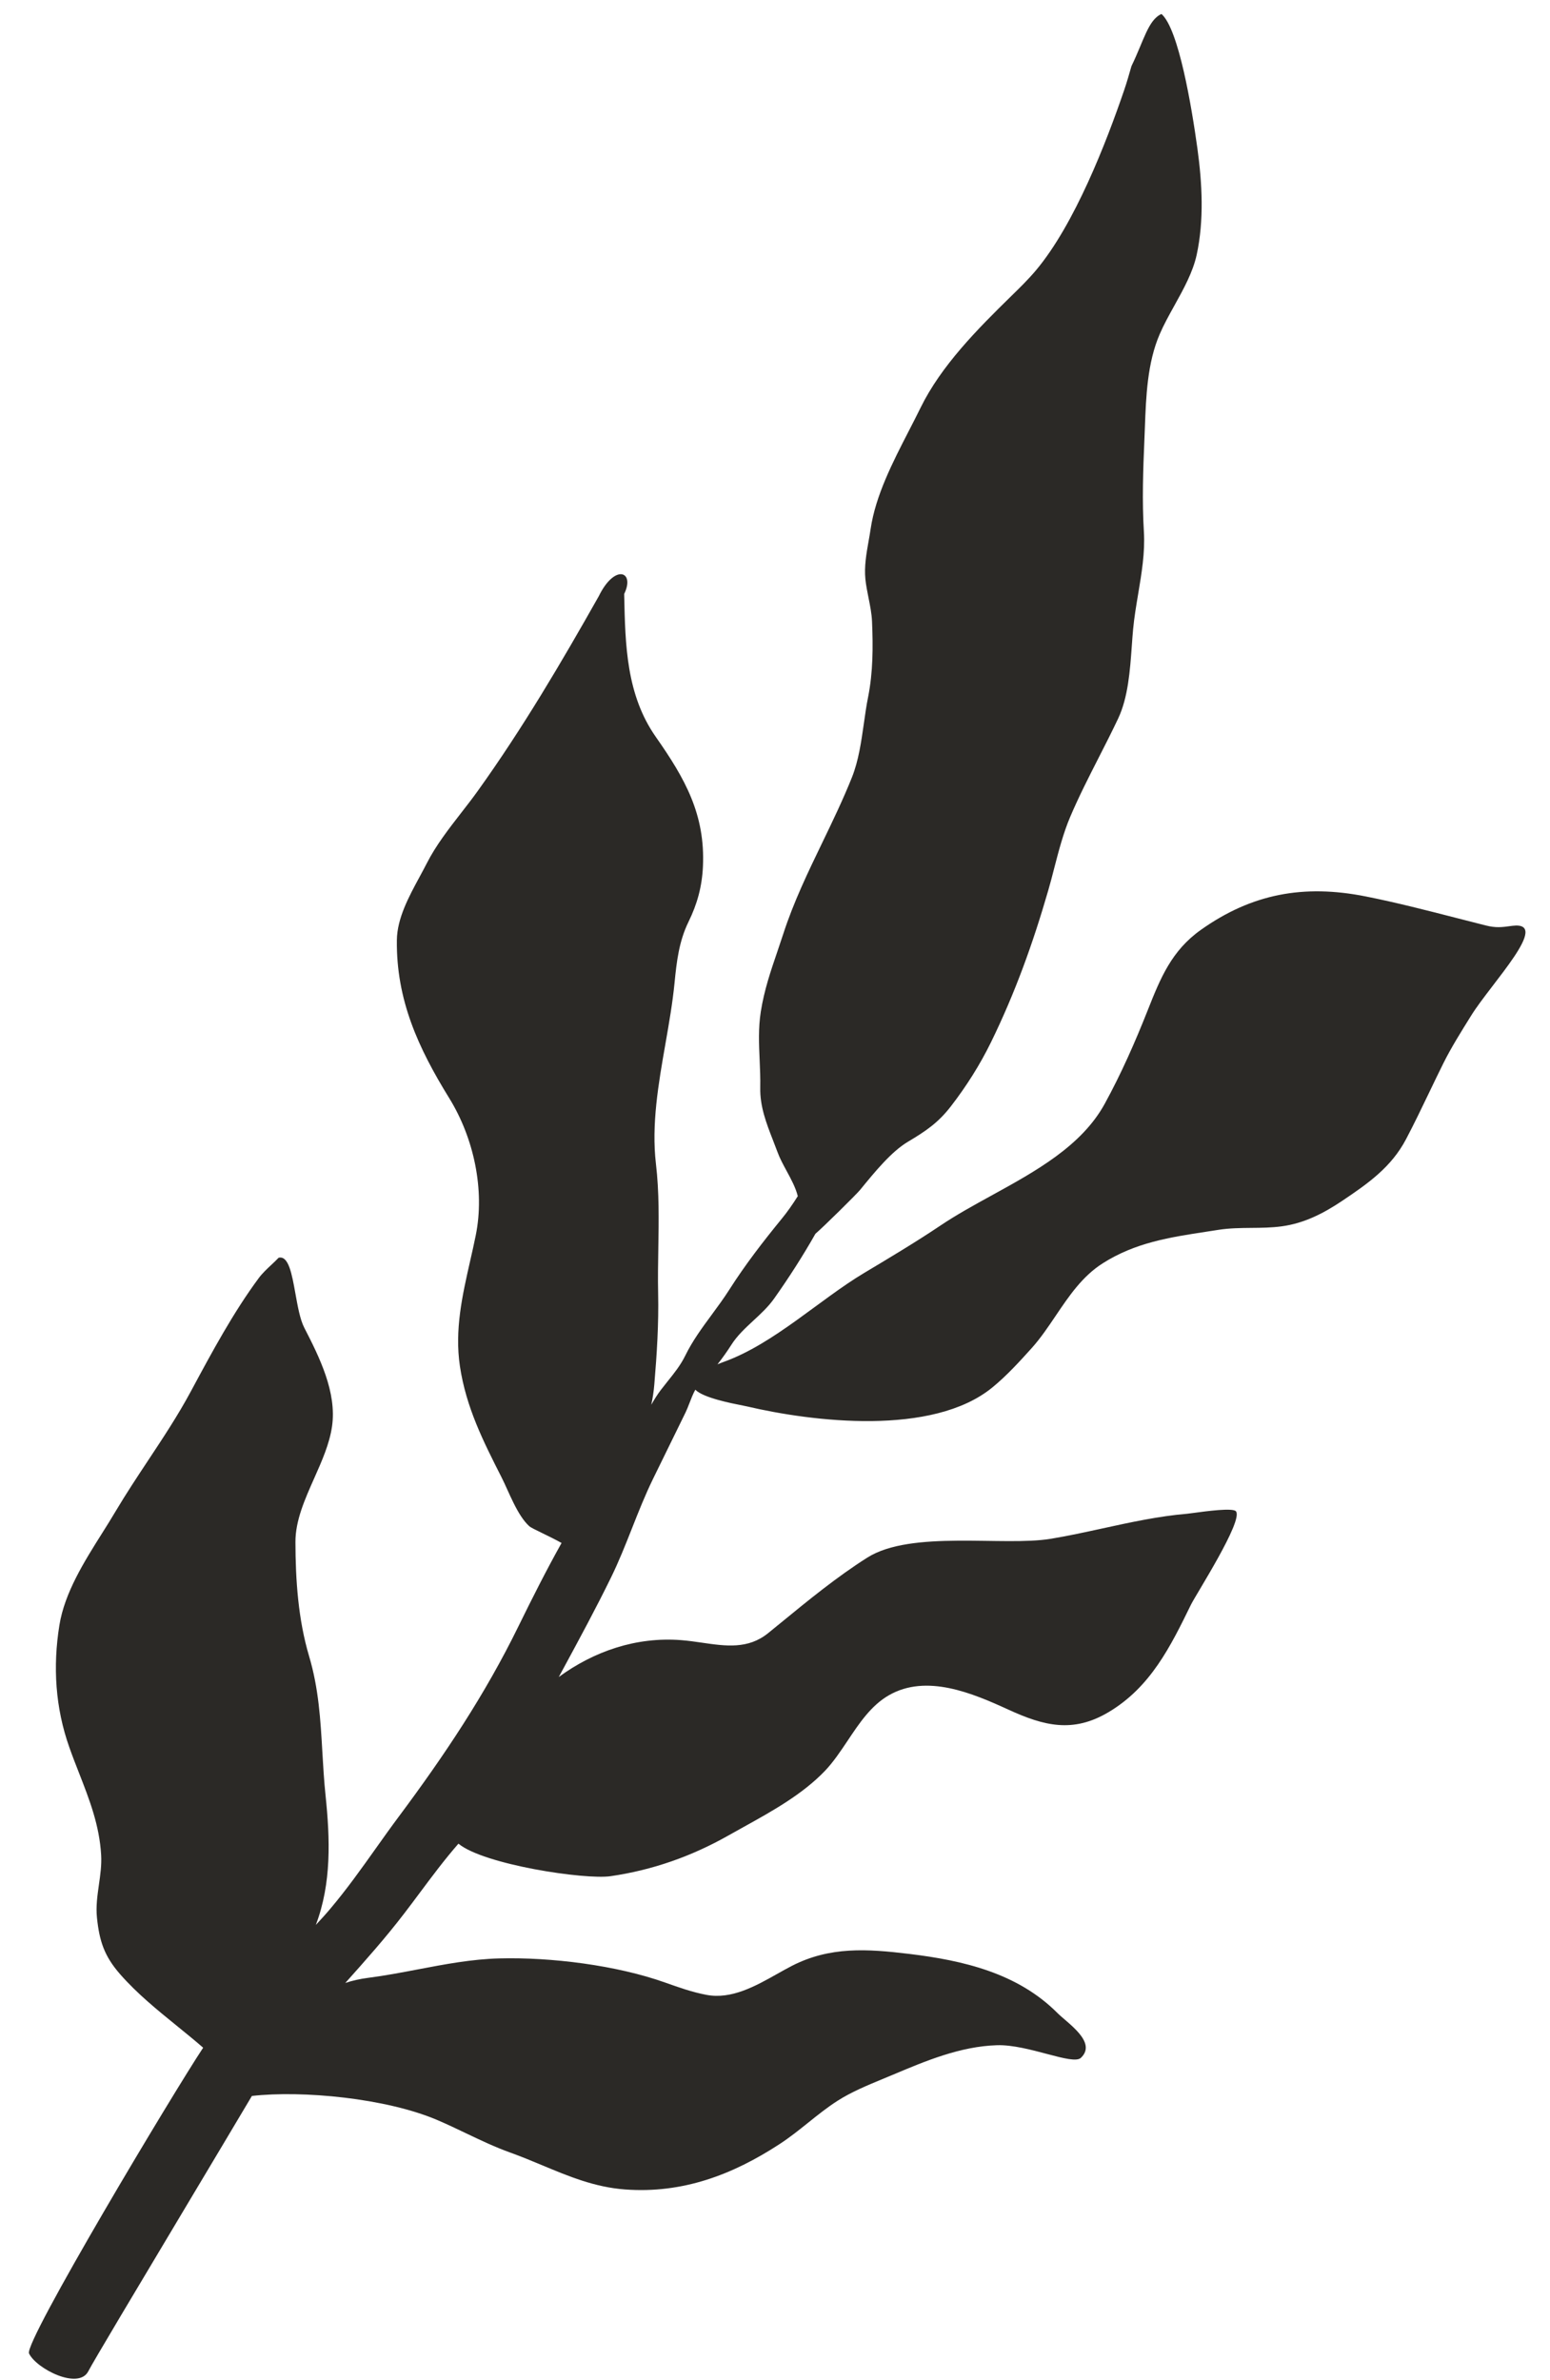 <?xml version="1.0" encoding="UTF-8"?> <svg xmlns="http://www.w3.org/2000/svg" width="43" height="66" viewBox="0 0 43 66" fill="none"><path d="M25.187 31.661C24.727 31.936 24.284 32.478 23.855 33.002C23.759 33.118 22.828 34.039 22.622 34.211C22.27 34.832 21.88 35.438 21.472 36.014C21.312 36.239 21.107 36.429 20.902 36.618C20.675 36.829 20.448 37.039 20.286 37.296C20.183 37.458 20.049 37.65 19.904 37.833C19.967 37.806 20.03 37.782 20.09 37.76C21.468 37.263 22.751 36.027 23.976 35.297C24.69 34.87 25.404 34.444 26.094 33.981C26.527 33.69 27.012 33.423 27.505 33.152C28.73 32.479 30.004 31.78 30.647 30.608C31.105 29.773 31.492 28.893 31.841 28.011C32.193 27.122 32.502 26.36 33.317 25.783C34.727 24.784 36.165 24.515 37.889 24.858C38.739 25.027 39.585 25.245 40.427 25.461C40.69 25.529 40.953 25.596 41.215 25.662C41.502 25.734 41.666 25.712 41.913 25.678C41.913 25.678 41.942 25.674 41.961 25.672C43.047 25.54 41.37 27.268 40.818 28.154C40.535 28.607 40.253 29.059 40.041 29.486C39.909 29.751 39.781 30.017 39.653 30.284C39.443 30.722 39.232 31.16 39.006 31.59C38.597 32.366 37.954 32.817 37.229 33.303C36.718 33.645 36.182 33.922 35.556 34.006C35.276 34.044 34.996 34.047 34.716 34.049C34.41 34.052 34.104 34.055 33.795 34.104C33.689 34.12 33.583 34.137 33.478 34.153C32.449 34.31 31.494 34.456 30.587 35.034C30.024 35.393 29.657 35.938 29.291 36.48C29.079 36.794 28.868 37.108 28.619 37.385C28.279 37.762 27.928 38.147 27.533 38.471C25.869 39.836 22.528 39.422 20.725 39C20.701 38.994 20.66 38.986 20.605 38.975C20.284 38.912 19.511 38.761 19.289 38.536C19.224 38.655 19.17 38.794 19.121 38.922C19.085 39.014 19.052 39.099 19.018 39.168L18.117 41.007C17.897 41.458 17.714 41.92 17.532 42.381C17.35 42.841 17.168 43.3 16.95 43.745C16.531 44.601 16.079 45.436 15.627 46.271C15.585 46.349 15.543 46.426 15.501 46.503C16.481 45.786 17.653 45.385 18.892 45.48C19.088 45.495 19.283 45.523 19.475 45.551C20.131 45.647 20.756 45.737 21.311 45.285C21.425 45.193 21.54 45.099 21.655 45.005C22.427 44.373 23.22 43.724 24.059 43.193C25.279 42.419 27.841 42.887 29.151 42.67C29.629 42.591 30.11 42.486 30.592 42.381C31.37 42.211 32.152 42.041 32.931 41.976C32.959 41.974 33.021 41.965 33.104 41.954C33.46 41.906 34.205 41.805 34.288 41.908C34.496 42.168 33.18 44.211 33.04 44.496C32.474 45.653 31.92 46.785 30.752 47.478C29.763 48.066 28.959 47.858 27.976 47.408C26.981 46.952 25.704 46.408 24.659 47.009C24.166 47.292 23.839 47.783 23.516 48.267C23.317 48.564 23.12 48.859 22.888 49.103C22.264 49.755 21.427 50.22 20.623 50.665C20.482 50.743 20.341 50.821 20.204 50.899C19.189 51.473 18.105 51.857 16.938 52.026C16.229 52.129 13.421 51.706 12.718 51.124C12.333 51.565 11.99 52.025 11.643 52.49C11.503 52.677 11.363 52.866 11.218 53.054C10.702 53.729 10.141 54.359 9.579 54.987C9.77 54.923 9.981 54.874 10.217 54.844C10.678 54.785 11.134 54.698 11.591 54.611C12.34 54.468 13.088 54.326 13.854 54.306C15.289 54.269 17.102 54.495 18.454 54.976C18.826 55.108 19.198 55.241 19.6 55.317C20.292 55.448 20.957 55.075 21.56 54.736C21.699 54.658 21.834 54.582 21.966 54.514C23.023 53.971 24.057 54.04 25.223 54.181C26.728 54.363 28.232 54.714 29.334 55.819C29.617 56.103 30.445 56.63 29.986 57.063C29.757 57.279 28.522 56.687 27.66 56.713C26.636 56.744 25.668 57.153 24.746 57.542L24.723 57.551C24.642 57.586 24.559 57.62 24.476 57.654C24.055 57.829 23.615 58.011 23.24 58.251C22.953 58.434 22.686 58.648 22.419 58.862C22.161 59.069 21.902 59.276 21.625 59.456C20.318 60.308 18.936 60.83 17.343 60.713C16.504 60.652 15.782 60.351 15.044 60.043C14.755 59.922 14.463 59.801 14.161 59.692C13.733 59.539 13.325 59.344 12.916 59.149C12.659 59.026 12.401 58.903 12.139 58.791C10.717 58.181 8.384 57.961 6.988 58.12C6.564 58.834 5.872 59.993 5.154 61.194C3.89 63.308 2.548 65.554 2.454 65.746C2.189 66.288 1.006 65.685 0.805 65.26C0.66 64.952 4.812 58.023 5.636 56.782C5.399 56.575 5.152 56.376 4.905 56.175C4.357 55.73 3.804 55.282 3.333 54.745C2.891 54.24 2.758 53.826 2.69 53.179C2.658 52.869 2.701 52.566 2.744 52.263C2.783 51.99 2.822 51.717 2.806 51.438C2.758 50.613 2.483 49.908 2.195 49.171C2.104 48.939 2.012 48.704 1.926 48.46C1.534 47.36 1.463 46.211 1.648 45.065C1.794 44.164 2.333 43.308 2.838 42.507C2.967 42.301 3.095 42.099 3.212 41.9C3.495 41.425 3.8 40.964 4.105 40.503C4.52 39.877 4.935 39.251 5.291 38.589L5.325 38.526C5.882 37.491 6.477 36.386 7.179 35.44C7.276 35.309 7.401 35.192 7.524 35.077C7.594 35.011 7.665 34.945 7.729 34.877C8.005 34.808 8.098 35.327 8.196 35.874C8.259 36.225 8.324 36.588 8.44 36.815C8.863 37.637 9.348 38.611 9.211 39.555C9.141 40.038 8.929 40.515 8.716 40.993C8.456 41.578 8.195 42.163 8.196 42.759C8.198 43.818 8.273 44.911 8.575 45.926C8.841 46.817 8.892 47.695 8.943 48.586C8.966 48.981 8.989 49.379 9.031 49.782C9.157 50.995 9.2 52.221 8.762 53.377C8.898 53.232 9.032 53.085 9.16 52.933C9.618 52.391 10.02 51.826 10.424 51.258C10.634 50.963 10.844 50.667 11.063 50.374C12.331 48.673 13.452 46.998 14.383 45.096C14.767 44.313 15.155 43.544 15.579 42.786C15.417 42.695 15.221 42.599 15.052 42.517C14.873 42.43 14.725 42.358 14.686 42.324C14.348 42.02 14.116 41.364 13.915 40.968C13.41 39.973 12.931 39.03 12.759 37.885C12.609 36.88 12.825 35.925 13.043 34.965C13.097 34.729 13.15 34.494 13.198 34.257C13.455 32.993 13.144 31.555 12.463 30.452C11.603 29.06 10.989 27.724 11.01 26.067C11.017 25.464 11.343 24.863 11.641 24.314C11.71 24.186 11.778 24.06 11.84 23.939C12.091 23.445 12.447 22.987 12.798 22.535C12.956 22.332 13.113 22.13 13.258 21.927C14.497 20.199 15.569 18.378 16.612 16.531C17.058 15.62 17.623 15.843 17.316 16.47L17.317 16.523C17.346 17.884 17.375 19.267 18.194 20.435C19.006 21.593 19.567 22.586 19.501 24.028C19.475 24.585 19.343 25.068 19.099 25.565C18.838 26.099 18.771 26.661 18.714 27.246C18.66 27.802 18.561 28.369 18.461 28.941C18.266 30.054 18.069 31.182 18.197 32.273C18.289 33.056 18.276 33.836 18.263 34.617C18.256 35.033 18.249 35.448 18.258 35.865C18.276 36.719 18.223 37.542 18.152 38.39C18.136 38.585 18.107 38.772 18.068 38.953C18.148 38.812 18.234 38.673 18.332 38.544C18.396 38.46 18.461 38.379 18.525 38.299C18.705 38.075 18.881 37.856 19.011 37.59C19.212 37.179 19.48 36.816 19.749 36.451C19.915 36.225 20.082 35.999 20.234 35.76C20.673 35.071 21.169 34.429 21.685 33.798C21.843 33.606 21.991 33.393 22.132 33.169C22.073 32.931 21.947 32.699 21.822 32.469C21.727 32.293 21.631 32.117 21.567 31.94C21.526 31.831 21.485 31.723 21.443 31.616C21.259 31.144 21.08 30.682 21.091 30.16C21.096 29.9 21.085 29.647 21.074 29.395C21.054 28.952 21.034 28.514 21.106 28.054C21.2 27.457 21.379 26.932 21.566 26.385C21.62 26.225 21.675 26.064 21.729 25.898C22.017 25.01 22.416 24.185 22.815 23.359C23.101 22.766 23.388 22.172 23.635 21.554C23.819 21.091 23.892 20.573 23.965 20.064C24 19.816 24.034 19.57 24.082 19.334C24.22 18.641 24.222 17.942 24.192 17.24C24.183 17.018 24.139 16.799 24.095 16.58C24.061 16.408 24.026 16.236 24.008 16.063C23.972 15.706 24.035 15.353 24.097 15.002C24.117 14.89 24.137 14.778 24.153 14.666C24.291 13.738 24.764 12.821 25.211 11.952C25.324 11.733 25.435 11.517 25.539 11.305C26.11 10.14 27.117 9.126 28.057 8.207C28.291 7.979 28.525 7.75 28.735 7.501C29.814 6.22 30.692 3.945 31.184 2.507C31.26 2.285 31.325 2.058 31.389 1.833C31.729 1.137 31.853 0.548 32.222 0.388C32.701 0.806 33.062 2.986 33.218 4.114C33.351 5.086 33.406 6.101 33.199 7.062C33.094 7.546 32.836 8.012 32.581 8.471C32.433 8.738 32.286 9.002 32.172 9.267C31.828 10.063 31.793 10.994 31.761 11.862C31.757 11.964 31.753 12.065 31.749 12.165C31.712 13.034 31.681 13.877 31.734 14.751C31.768 15.319 31.671 15.897 31.575 16.47C31.52 16.798 31.465 17.124 31.435 17.446C31.421 17.598 31.409 17.756 31.398 17.918C31.349 18.596 31.296 19.341 31.018 19.928C30.847 20.29 30.664 20.649 30.481 21.007C30.203 21.552 29.925 22.097 29.687 22.657C29.499 23.1 29.371 23.592 29.246 24.074C29.192 24.285 29.138 24.493 29.079 24.695C28.654 26.163 28.164 27.527 27.491 28.903C27.185 29.527 26.81 30.12 26.383 30.673C26.026 31.137 25.678 31.368 25.187 31.661Z" fill="#2B2926"></path></svg> 